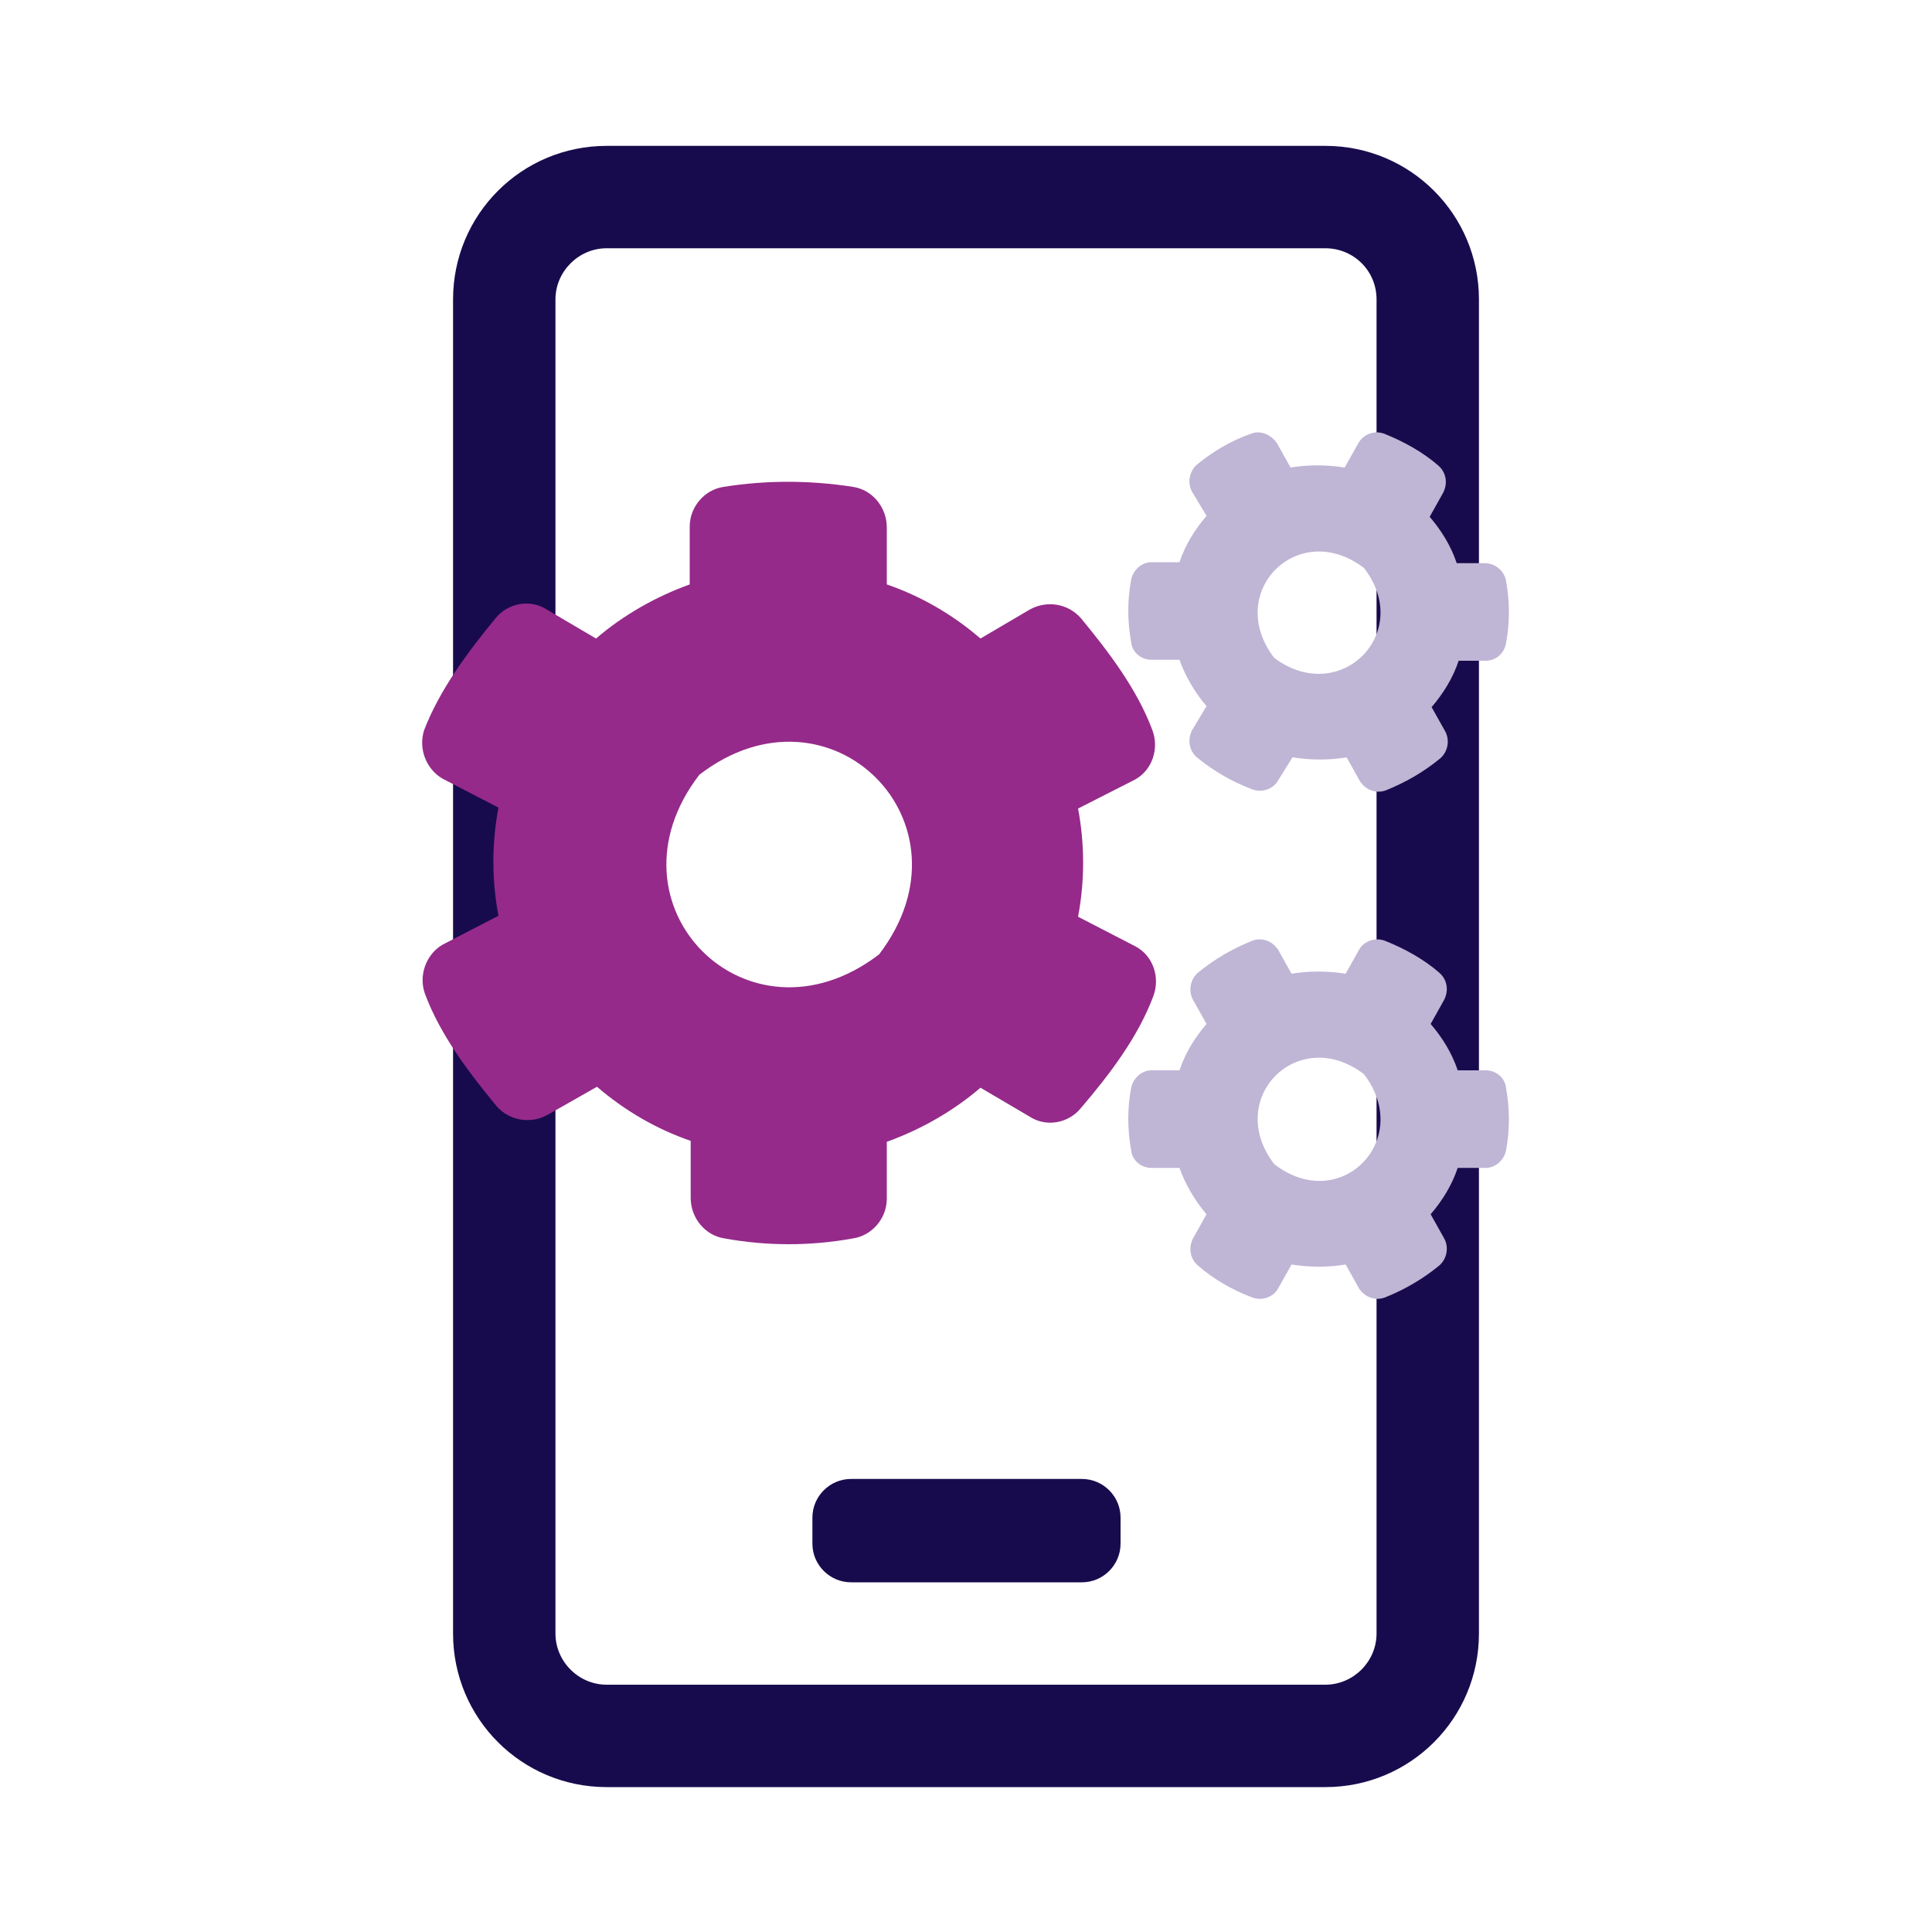 <?xml version="1.0" encoding="UTF-8"?> <svg xmlns="http://www.w3.org/2000/svg" xmlns:xlink="http://www.w3.org/1999/xlink" version="1.1" id="Layer_1" x="0px" y="0px" viewBox="0 0 200 200" style="enable-background:new 0 0 200 200;" xml:space="preserve"> <style type="text/css"> .st0{fill:#180B4D;} .st1{fill:#952A8A;} .st2{fill:#BFB5D5;} </style> <g> <path class="st0" d="M153.1,169.1c0,8.8-7.1,15.9-15.9,15.9H62.8c-8.8,0-15.9-7.1-15.9-15.9l0,0V31c0-8.8,7.1-15.9,15.9-15.9l0,0 h74.4c8.8,0,15.9,7.1,15.9,15.9V169.1z M137.2,25.7H62.8c-2.9,0-5.3,2.4-5.3,5.3v138.1c0,2.9,2.4,5.3,5.3,5.3h74.4 c2.9,0,5.3-2.4,5.3-5.3V31C142.5,28,140.1,25.7,137.2,25.7z M88.1,163.8c-2.2,0-4-1.8-4-4v-2.7c0-2.2,1.8-4,4-4H112 c2.2,0,4,1.8,4,4v2.7c0,2.2-1.8,4-4,4H88.1z"></path> <path class="st1" d="M117.6,98c1.8,1,2.5,3.2,1.8,5.1c-1.6,4.3-4.6,8.2-7.5,11.6c-1.3,1.6-3.6,2-5.3,0.9l-5.1-3 c-2.8,2.4-6.1,4.3-9.7,5.6v5.9c0,2-1.5,3.8-3.5,4.1c-4.4,0.8-8.9,0.8-13.3,0c-2-0.3-3.5-2.1-3.5-4.2v-5.9c-3.5-1.2-6.8-3.1-9.7-5.6 l-5.1,2.9c-1.8,1-4,0.6-5.3-0.9c-2.8-3.4-5.8-7.3-7.4-11.6c-0.7-1.9,0.1-4.1,1.8-5.1l5.8-3c-0.7-3.7-0.7-7.5,0-11.2l-5.8-3 c-1.7-1-2.5-3.1-1.9-5c1.6-4.2,4.6-8.2,7.4-11.6c1.3-1.6,3.6-2,5.3-0.9l5.1,3c2.8-2.4,6.1-4.3,9.7-5.6v-6c0-2,1.5-3.8,3.5-4.1 c4.4-0.7,8.9-0.7,13.4,0c2,0.3,3.5,2.1,3.5,4.2v5.9c3.5,1.2,6.8,3.1,9.7,5.6l5.1-3c1.8-1,4-0.6,5.3,0.9c2.8,3.4,5.8,7.3,7.4,11.6 c0.7,1.9,0,4.1-1.8,5.1l-5.9,3c0.7,3.7,0.7,7.5,0,11.2L117.6,98z M72.4,80.2c-10.4,13.5,5,29,18.6,18.6 C101.4,85.2,85.9,69.8,72.4,80.2z"></path> <path class="st2" d="M132.3,80.8c-0.5,0.9-1.7,1.3-2.7,0.9c-2.1-0.8-4-1.9-5.7-3.3c-0.8-0.7-1-1.8-0.5-2.8l1.5-2.5 c-1.2-1.4-2.2-3.1-2.8-4.8h-2.9c-1.1,0-2-0.8-2.1-1.8c-0.4-2.2-0.4-4.4,0-6.5c0.2-1,1.1-1.8,2.1-1.8h2.9c0.6-1.8,1.6-3.4,2.8-4.8 l-1.5-2.5c-0.5-0.9-0.3-2.1,0.5-2.8c1.7-1.4,3.6-2.5,5.6-3.2c1-0.4,2.1,0.1,2.7,1l1.4,2.5c1.8-0.3,3.7-0.3,5.6,0l1.4-2.5 c0.5-0.9,1.6-1.4,2.7-1c2,0.8,4,1.9,5.6,3.3c0.8,0.7,1,1.8,0.5,2.8l-1.4,2.5c1.2,1.4,2.2,3,2.8,4.8h2.9c1.1,0,2,0.8,2.2,1.8 c0.4,2.2,0.4,4.4,0,6.5c-0.2,1.1-1.1,1.8-2.1,1.8H151c-0.6,1.8-1.6,3.4-2.8,4.8l1.4,2.5c0.5,0.9,0.3,2.1-0.5,2.8 c-1.7,1.4-3.6,2.5-5.6,3.3c-1,0.4-2.1,0-2.7-0.9l-1.4-2.5c-1.8,0.3-3.7,0.3-5.6,0L132.3,80.8z M132.3,133.4 c-0.5,0.9-1.7,1.3-2.7,0.9c-2.1-0.8-4-1.9-5.6-3.3c-0.8-0.7-1-1.8-0.5-2.8l1.4-2.5c-1.2-1.4-2.2-3.1-2.8-4.8h-2.9 c-1.1,0-2-0.8-2.1-1.8c-0.4-2.2-0.4-4.4,0-6.5c0.2-1,1.1-1.8,2.1-1.8h2.9c0.6-1.8,1.6-3.4,2.8-4.8l-1.4-2.5 c-0.5-0.9-0.3-2.1,0.5-2.8c1.7-1.4,3.6-2.5,5.6-3.3c1-0.4,2.1,0,2.7,0.9l1.4,2.5c1.8-0.3,3.7-0.3,5.6,0l1.4-2.5 c0.5-0.9,1.7-1.3,2.7-0.9c2,0.8,4,1.9,5.6,3.3c0.8,0.7,1,1.8,0.5,2.8l-1.4,2.5c1.2,1.4,2.2,3,2.8,4.8h2.9c1.1,0,2,0.8,2.1,1.8 c0.4,2.2,0.4,4.4,0,6.5c-0.2,1-1.1,1.8-2.1,1.8h-2.9c-0.6,1.8-1.6,3.4-2.8,4.8l1.4,2.5c0.5,0.9,0.3,2.1-0.5,2.8 c-1.7,1.4-3.6,2.5-5.6,3.3c-1,0.4-2.1,0-2.7-0.9l-1.4-2.5c-1.8,0.3-3.7,0.3-5.6,0L132.3,133.4z M141.2,58.8 c-6.8-5.2-14.5,2.5-9.3,9.3C138.7,73.2,146.4,65.5,141.2,58.8z M141.2,111.2c-6.8-5.2-14.5,2.5-9.3,9.3 C138.7,125.8,146.4,118,141.2,111.2z"></path> </g> </svg> 